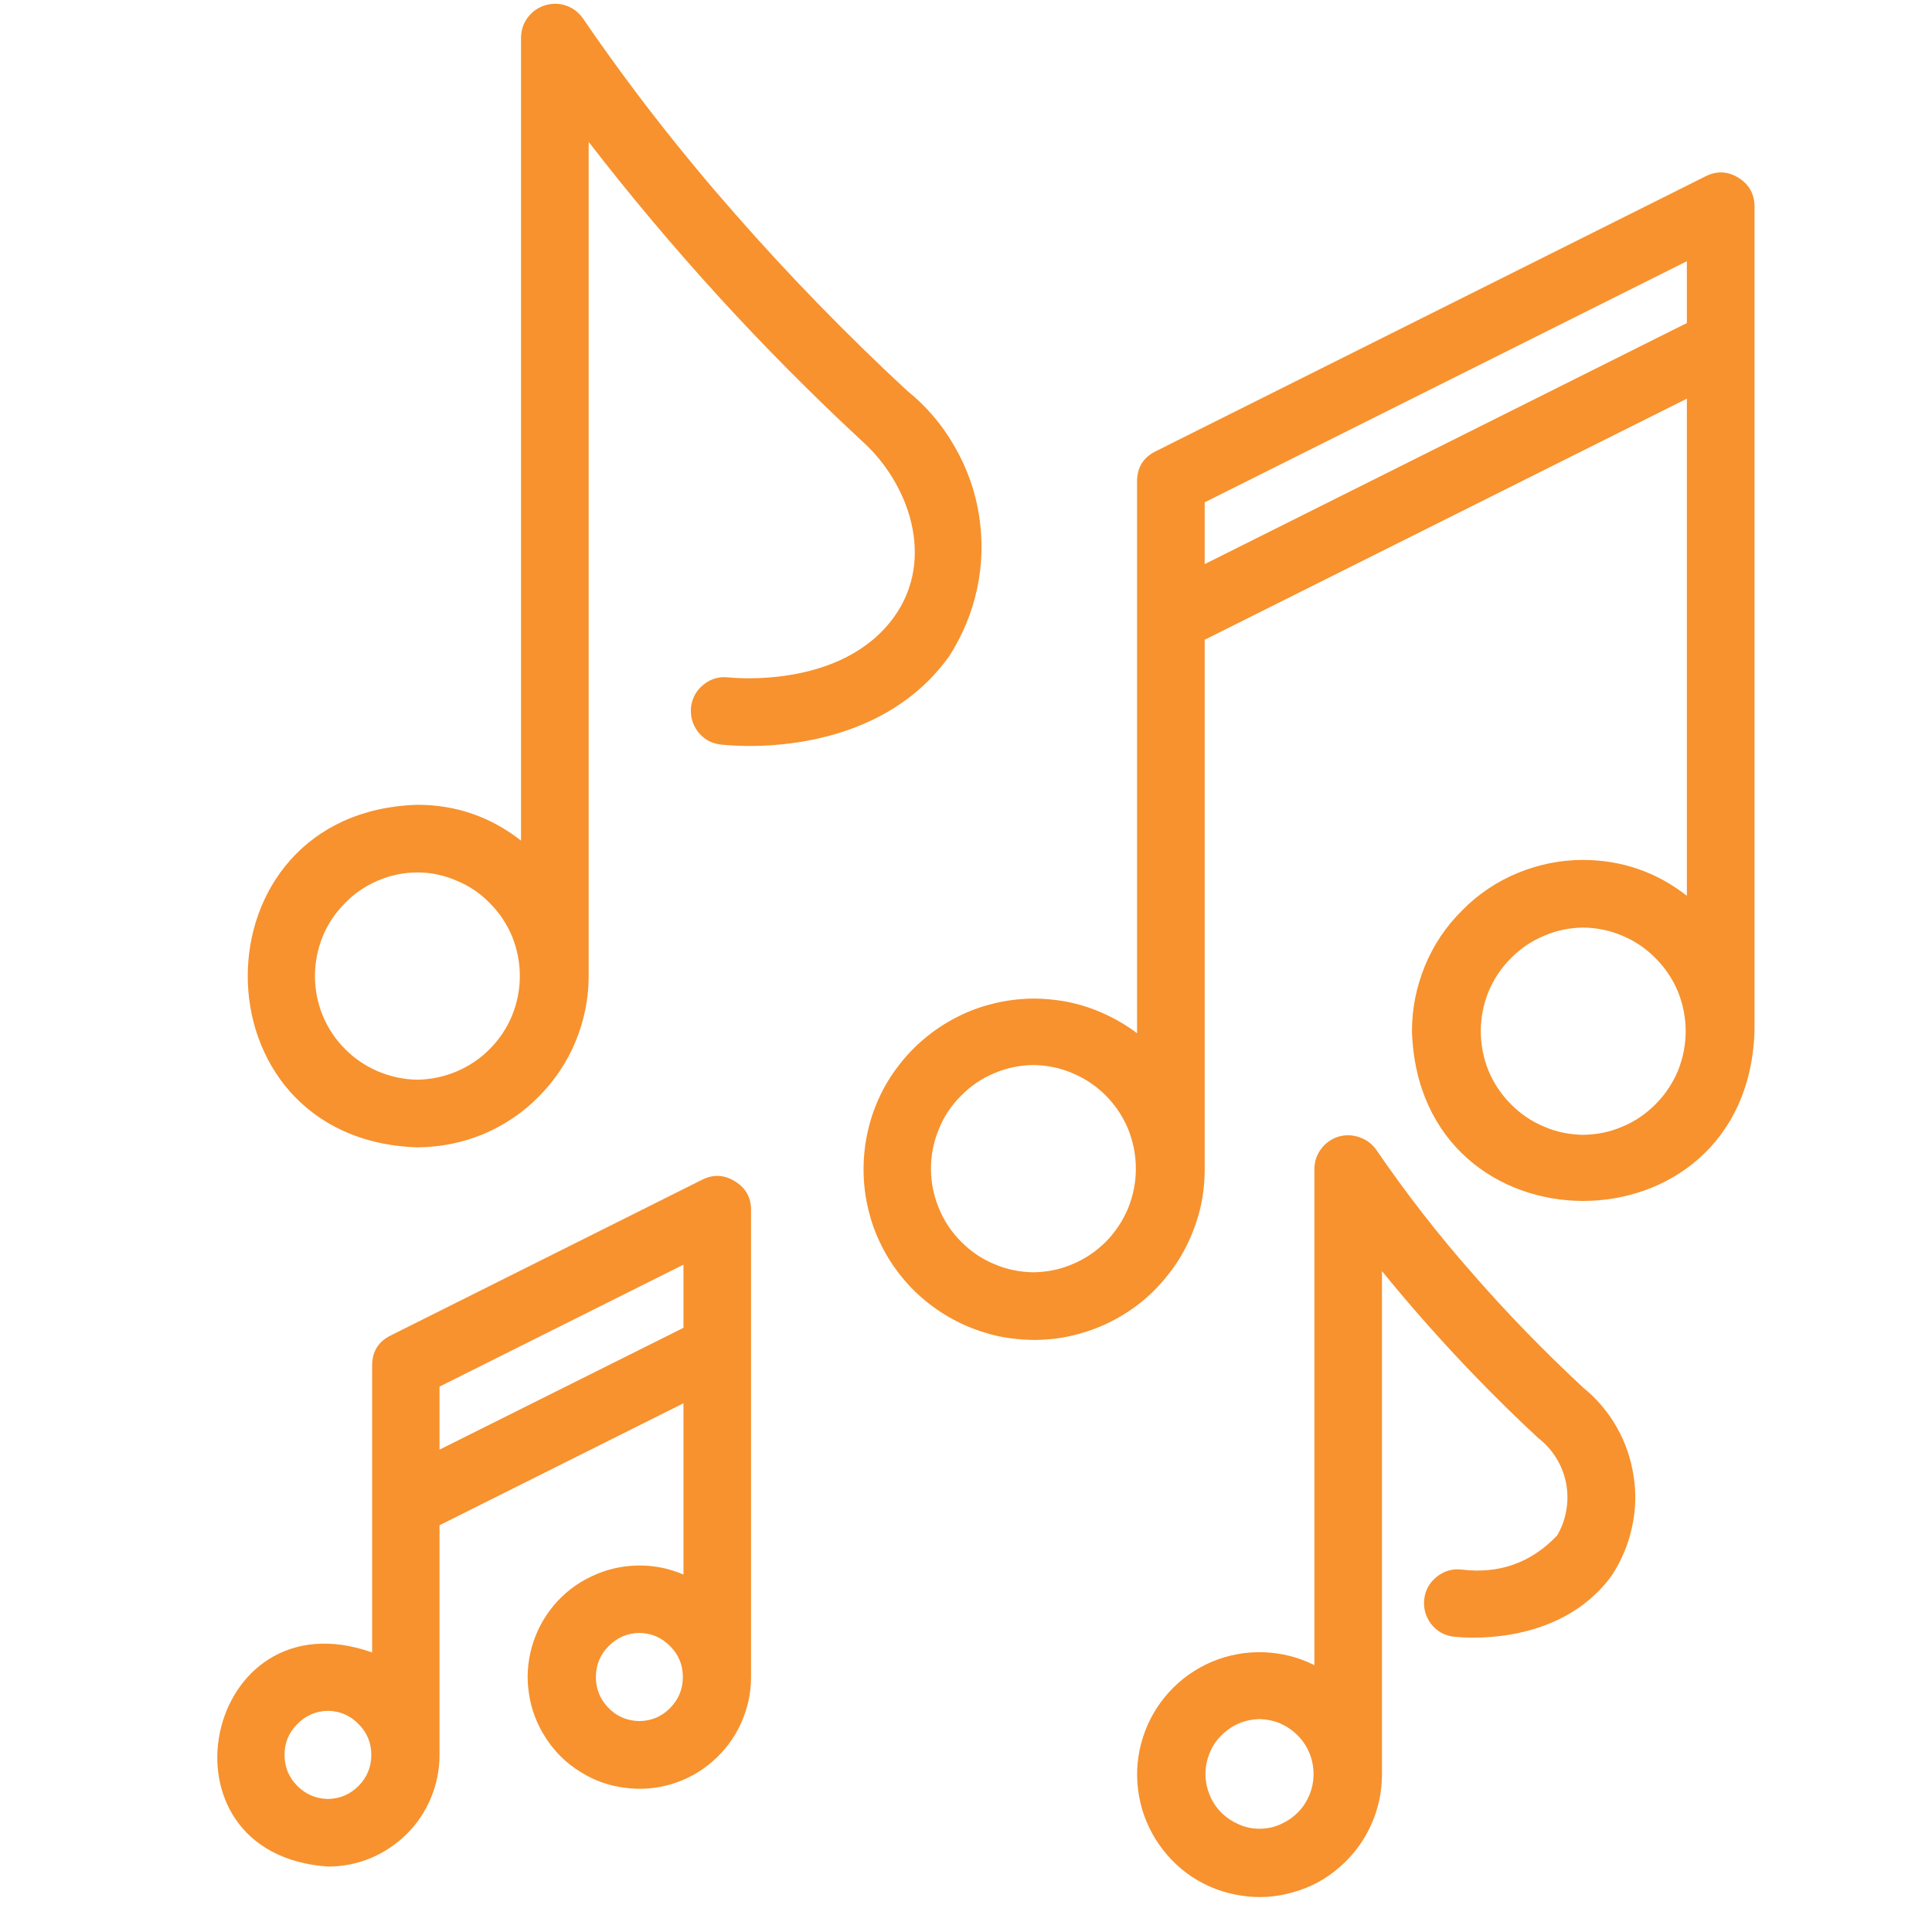 <svg xmlns="http://www.w3.org/2000/svg" xmlns:xlink="http://www.w3.org/1999/xlink" width="50" zoomAndPan="magnify" viewBox="0 0 37.5 37.5" height="50" preserveAspectRatio="xMidYMid meet" version="1.0"><defs><clipPath id="53d4c41acd"><path d="M 16 3 L 34.461 3 L 34.461 27 L 16 27 Z M 16 3 " clip-rule="nonzero"/></clipPath></defs><path fill="#f7922e" d="M 8.102 22.27 C 8.543 22.266 8.965 22.184 9.375 22.016 C 9.781 21.844 10.141 21.605 10.449 21.293 C 10.762 20.98 11.004 20.621 11.172 20.215 C 11.34 19.809 11.426 19.383 11.426 18.945 L 11.426 2.754 C 13.035 4.836 14.801 6.77 16.73 8.559 C 17.641 9.375 18.168 10.848 17.352 11.977 C 16.332 13.391 14.176 13.152 14.137 13.148 C 13.961 13.129 13.801 13.172 13.66 13.285 C 13.52 13.395 13.438 13.539 13.414 13.719 C 13.395 13.895 13.438 14.055 13.543 14.199 C 13.652 14.34 13.797 14.426 13.973 14.449 C 14.09 14.465 16.93 14.805 18.418 12.746 C 18.68 12.34 18.863 11.902 18.965 11.43 C 19.066 10.957 19.078 10.484 19.004 10.008 C 18.93 9.531 18.77 9.082 18.527 8.664 C 18.289 8.246 17.98 7.883 17.605 7.582 C 16.43 6.492 15.316 5.348 14.262 4.145 C 13.203 2.941 12.219 1.68 11.316 0.359 C 11.234 0.242 11.125 0.156 10.988 0.109 C 10.855 0.062 10.719 0.062 10.582 0.102 C 10.445 0.145 10.332 0.223 10.246 0.336 C 10.16 0.449 10.117 0.578 10.113 0.723 L 10.113 16.316 C 9.523 15.855 8.852 15.621 8.102 15.621 C 3.715 15.754 3.707 22.129 8.102 22.27 Z M 8.102 16.934 C 8.367 16.934 8.621 16.988 8.863 17.094 C 9.109 17.195 9.324 17.34 9.508 17.531 C 9.695 17.719 9.84 17.934 9.941 18.18 C 10.039 18.426 10.09 18.68 10.09 18.945 C 10.09 19.207 10.039 19.465 9.941 19.707 C 9.84 19.953 9.695 20.172 9.508 20.359 C 9.324 20.547 9.109 20.691 8.863 20.797 C 8.621 20.898 8.367 20.953 8.102 20.957 C 7.836 20.953 7.582 20.898 7.34 20.797 C 7.094 20.691 6.879 20.547 6.695 20.359 C 6.508 20.172 6.363 19.953 6.262 19.707 C 6.164 19.465 6.113 19.207 6.113 18.945 C 6.113 18.68 6.164 18.426 6.262 18.18 C 6.363 17.934 6.508 17.719 6.695 17.531 C 6.879 17.34 7.094 17.195 7.34 17.09 C 7.582 16.988 7.836 16.934 8.102 16.934 Z M 8.102 16.934 " fill-opacity="1" fill-rule="nonzero"/><g clip-path="url(#53d4c41acd)"><path fill="#f7922e" d="M 33.742 3.449 C 33.535 3.324 33.324 3.312 33.105 3.422 L 22.434 8.758 C 22.191 8.879 22.07 9.074 22.07 9.344 L 22.07 20.055 C 21.875 19.906 21.66 19.781 21.438 19.68 C 21.211 19.574 20.977 19.5 20.734 19.449 C 20.492 19.402 20.246 19.379 19.996 19.383 C 19.75 19.391 19.504 19.422 19.266 19.484 C 19.023 19.543 18.793 19.629 18.574 19.742 C 18.352 19.855 18.148 19.988 17.957 20.148 C 17.766 20.305 17.594 20.484 17.445 20.68 C 17.293 20.875 17.164 21.086 17.062 21.312 C 16.957 21.539 16.883 21.77 16.832 22.012 C 16.781 22.258 16.758 22.5 16.762 22.75 C 16.766 22.996 16.797 23.242 16.855 23.48 C 16.914 23.723 16.996 23.953 17.109 24.176 C 17.219 24.398 17.352 24.602 17.512 24.797 C 17.668 24.988 17.844 25.16 18.039 25.309 C 18.234 25.461 18.445 25.59 18.668 25.695 C 18.895 25.801 19.129 25.879 19.371 25.934 C 19.613 25.984 19.855 26.008 20.105 26.008 C 20.352 26.004 20.598 25.977 20.836 25.918 C 21.078 25.859 21.309 25.777 21.531 25.668 C 21.754 25.559 21.961 25.426 22.156 25.27 C 22.348 25.113 22.52 24.938 22.672 24.742 C 22.828 24.551 22.957 24.34 23.062 24.117 C 23.168 23.891 23.25 23.66 23.305 23.418 C 23.359 23.176 23.383 22.93 23.383 22.684 L 23.383 12.418 L 32.742 7.738 L 32.742 17.387 C 32.152 16.926 31.48 16.695 30.73 16.691 C 30.289 16.691 29.867 16.777 29.457 16.945 C 29.051 17.113 28.691 17.355 28.383 17.668 C 28.07 17.977 27.828 18.336 27.66 18.742 C 27.492 19.152 27.406 19.574 27.406 20.016 C 27.543 24.406 33.914 24.41 34.055 20.016 L 34.055 4.008 C 34.055 3.766 33.949 3.578 33.742 3.449 Z M 20.059 24.695 C 19.793 24.691 19.539 24.641 19.297 24.535 C 19.051 24.434 18.836 24.285 18.652 24.098 C 18.465 23.91 18.32 23.691 18.223 23.449 C 18.121 23.203 18.07 22.949 18.07 22.684 C 18.07 22.418 18.121 22.164 18.223 21.918 C 18.32 21.672 18.465 21.457 18.652 21.27 C 18.836 21.082 19.051 20.934 19.297 20.832 C 19.539 20.727 19.793 20.676 20.059 20.672 C 20.324 20.676 20.578 20.727 20.82 20.832 C 21.066 20.934 21.281 21.082 21.469 21.27 C 21.652 21.457 21.797 21.672 21.898 21.918 C 21.996 22.164 22.047 22.418 22.047 22.684 C 22.047 22.949 21.996 23.203 21.898 23.449 C 21.797 23.691 21.652 23.91 21.469 24.098 C 21.281 24.285 21.066 24.434 20.82 24.535 C 20.578 24.641 20.324 24.691 20.059 24.695 Z M 23.383 10.949 L 23.383 9.75 L 32.742 5.07 L 32.742 6.27 Z M 30.73 22.027 C 30.465 22.023 30.211 21.973 29.969 21.867 C 29.723 21.766 29.508 21.617 29.324 21.43 C 29.137 21.242 28.992 21.023 28.891 20.781 C 28.793 20.535 28.742 20.281 28.742 20.016 C 28.742 19.75 28.793 19.496 28.891 19.25 C 28.992 19.008 29.137 18.789 29.324 18.602 C 29.508 18.414 29.723 18.266 29.969 18.164 C 30.211 18.059 30.465 18.008 30.73 18.004 C 30.996 18.008 31.25 18.059 31.492 18.164 C 31.738 18.266 31.953 18.414 32.137 18.602 C 32.324 18.789 32.469 19.008 32.57 19.25 C 32.668 19.496 32.719 19.75 32.719 20.016 C 32.719 20.281 32.668 20.535 32.57 20.781 C 32.469 21.023 32.324 21.242 32.137 21.43 C 31.953 21.617 31.738 21.766 31.492 21.867 C 31.25 21.973 30.996 22.023 30.73 22.027 Z M 30.73 22.027 " fill-opacity="1" fill-rule="nonzero"/></g><path fill="#f7922e" d="M 14.266 22.93 C 14.059 22.801 13.848 22.789 13.629 22.898 L 7.582 25.922 C 7.34 26.043 7.223 26.238 7.223 26.508 L 7.223 32.074 C 3.953 30.918 2.898 35.992 6.367 36.23 C 6.652 36.23 6.93 36.176 7.195 36.066 C 7.461 35.953 7.695 35.797 7.898 35.594 C 8.102 35.391 8.258 35.156 8.367 34.891 C 8.477 34.625 8.531 34.352 8.531 34.062 L 8.531 29.605 L 13.266 27.238 L 13.266 30.562 C 12.977 30.438 12.676 30.379 12.363 30.387 C 12.051 30.395 11.754 30.465 11.473 30.602 C 11.191 30.734 10.949 30.922 10.746 31.164 C 10.547 31.402 10.406 31.672 10.32 31.977 C 10.238 32.277 10.219 32.582 10.27 32.891 C 10.316 33.199 10.43 33.484 10.602 33.746 C 10.773 34.008 10.992 34.223 11.258 34.387 C 11.52 34.555 11.809 34.66 12.117 34.699 C 12.43 34.742 12.734 34.719 13.035 34.629 C 13.332 34.539 13.602 34.391 13.836 34.184 C 14.07 33.98 14.254 33.734 14.383 33.449 C 14.512 33.164 14.578 32.863 14.578 32.551 L 14.578 23.484 C 14.578 23.242 14.473 23.055 14.266 22.93 Z M 6.367 34.918 C 6.133 34.914 5.934 34.828 5.77 34.664 C 5.605 34.496 5.523 34.297 5.523 34.062 C 5.523 33.828 5.605 33.629 5.77 33.465 C 5.934 33.297 6.133 33.211 6.367 33.207 C 6.598 33.211 6.797 33.297 6.961 33.465 C 7.125 33.629 7.207 33.828 7.207 34.062 C 7.207 34.297 7.125 34.496 6.961 34.664 C 6.797 34.828 6.598 34.914 6.367 34.918 Z M 8.531 28.137 L 8.531 26.914 L 13.266 24.547 L 13.266 25.773 Z M 12.41 33.406 C 12.176 33.402 11.977 33.32 11.812 33.152 C 11.648 32.984 11.566 32.785 11.566 32.551 C 11.566 32.32 11.648 32.117 11.812 31.953 C 11.977 31.785 12.176 31.699 12.41 31.695 C 12.645 31.699 12.844 31.785 13.008 31.953 C 13.172 32.117 13.254 32.316 13.254 32.551 C 13.254 32.785 13.172 32.984 13.008 33.152 C 12.844 33.32 12.645 33.402 12.41 33.406 Z M 12.41 33.406 " fill-opacity="1" fill-rule="nonzero"/><path fill="#f7922e" d="M 28.594 24.734 C 27.918 23.969 27.293 23.164 26.715 22.32 C 26.633 22.203 26.523 22.121 26.387 22.074 C 26.254 22.027 26.117 22.023 25.98 22.062 C 25.844 22.105 25.73 22.184 25.645 22.297 C 25.559 22.41 25.516 22.539 25.512 22.684 L 25.512 32.32 C 25.199 32.164 24.871 32.082 24.523 32.07 C 24.176 32.059 23.844 32.121 23.523 32.254 C 23.203 32.391 22.926 32.586 22.691 32.844 C 22.457 33.102 22.289 33.395 22.184 33.723 C 22.078 34.055 22.047 34.395 22.09 34.738 C 22.133 35.082 22.246 35.402 22.43 35.699 C 22.613 35.992 22.848 36.238 23.137 36.43 C 23.43 36.621 23.746 36.742 24.09 36.793 C 24.434 36.848 24.77 36.824 25.105 36.727 C 25.438 36.633 25.738 36.473 26 36.242 C 26.262 36.016 26.465 35.746 26.609 35.43 C 26.754 35.113 26.824 34.781 26.824 34.434 L 26.824 24.672 C 27.758 25.82 28.77 26.902 29.855 27.91 C 29.996 28.02 30.113 28.148 30.207 28.301 C 30.301 28.453 30.363 28.613 30.398 28.789 C 30.43 28.961 30.434 29.137 30.402 29.312 C 30.375 29.488 30.312 29.652 30.223 29.805 C 29.715 30.336 29.098 30.555 28.367 30.465 C 28.191 30.445 28.031 30.492 27.891 30.602 C 27.75 30.715 27.668 30.855 27.645 31.035 C 27.625 31.211 27.668 31.371 27.773 31.516 C 27.883 31.656 28.027 31.742 28.203 31.766 C 28.289 31.777 30.25 32.012 31.289 30.574 C 31.473 30.289 31.605 29.98 31.676 29.648 C 31.75 29.316 31.762 28.98 31.707 28.645 C 31.656 28.309 31.547 27.992 31.379 27.699 C 31.211 27.402 30.992 27.148 30.73 26.934 C 29.98 26.238 29.266 25.504 28.594 24.734 Z M 24.445 35.496 C 24.309 35.496 24.172 35.469 24.043 35.41 C 23.918 35.355 23.805 35.281 23.703 35.18 C 23.605 35.082 23.531 34.965 23.477 34.836 C 23.426 34.707 23.398 34.574 23.398 34.434 C 23.398 34.293 23.426 34.16 23.477 34.031 C 23.531 33.898 23.605 33.785 23.703 33.688 C 23.805 33.586 23.918 33.508 24.043 33.453 C 24.172 33.398 24.309 33.371 24.449 33.367 C 24.586 33.371 24.723 33.398 24.852 33.453 C 24.977 33.508 25.09 33.586 25.191 33.688 C 25.289 33.785 25.363 33.898 25.418 34.031 C 25.469 34.16 25.496 34.293 25.496 34.434 C 25.496 34.574 25.469 34.707 25.418 34.836 C 25.363 34.965 25.289 35.082 25.191 35.18 C 25.09 35.281 24.977 35.355 24.852 35.41 C 24.723 35.469 24.586 35.496 24.445 35.496 Z M 24.445 35.496 " fill-opacity="1" fill-rule="nonzero"/></svg>